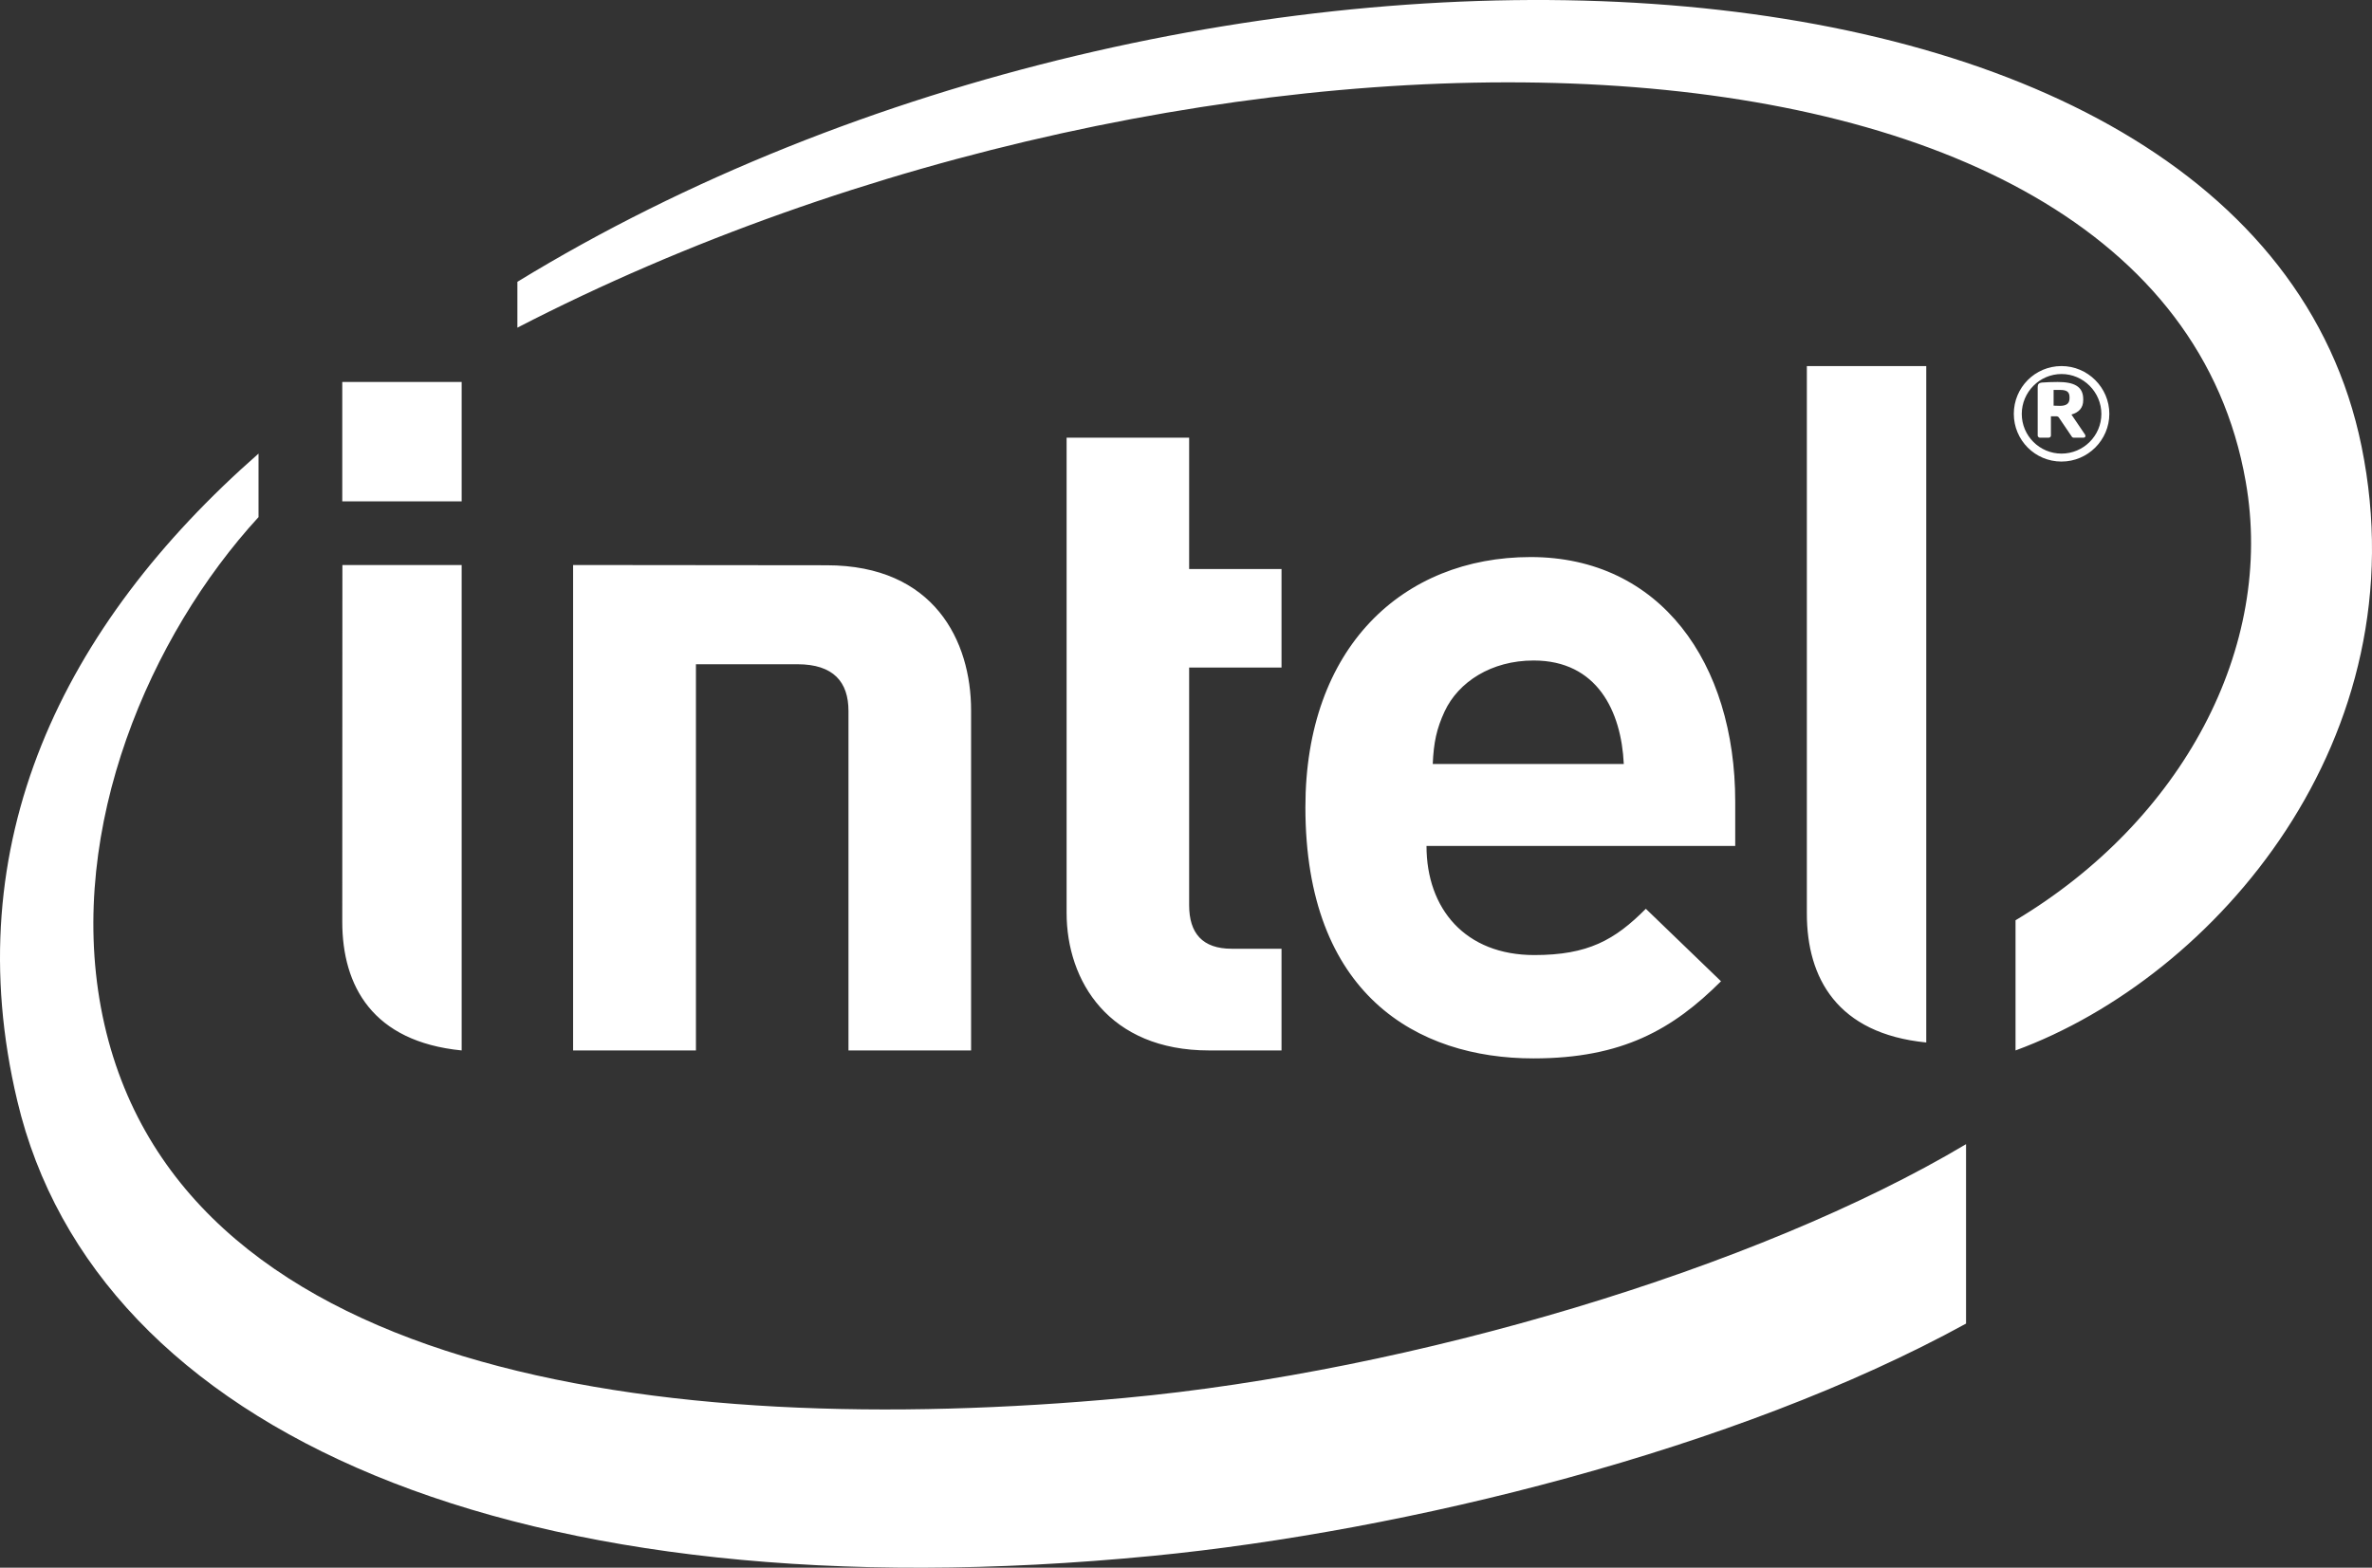 <?xml version="1.0" encoding="UTF-8"?>
<svg width="298px" height="197px" viewBox="0 0 298 197" version="1.1" xmlns="http://www.w3.org/2000/svg" xmlns:xlink="http://www.w3.org/1999/xlink">
    <rect x="0" y="0" width="298" height="197" fill="#333333" stroke="none"/>
    <!-- Generator: Sketch 53.2 (72643) - https://sketchapp.com -->
    <title>Image</title>
    <desc>Created with Sketch.</desc>
    <g id="Page-1" stroke="none" stroke-width="1" fill="none" fill-rule="evenodd">
        <g id="Routeur-SR905-::-Français" transform="translate(-391, -3108)" fill="#FFFFFF" fill-rule="nonzero">
            <g id="Caractéristiques" transform="translate(0, 1166)">
                <g id="Elements" transform="translate(360, 305)">
                    <g id="CPU" transform="translate(31, 1637)">
                        <g id="Image">
                            <path d="M87.432,83.47 L87.432,132 L72,132 L72,71 L103.859,71.032 C117.39,71.032 122,80.584 122,89.262 L122,132 L106.596,132 L106.596,89.342 C106.596,85.707 104.717,83.47 100.183,83.47 L87.432,83.47 L87.432,83.47 Z M192.675,83 C187.343,83 183.216,85.711 181.493,89.391 C180.471,91.601 180.12,93.295 180,96 L204,96 C203.692,89.391 200.662,83 192.675,83 L192.675,83 Z M179.215,106.299 C179.215,114.199 184.076,120.014 192.756,120.014 C199.51,120.014 202.866,118.123 206.771,114.199 L216.215,123.308 C210.168,129.338 203.823,133 192.644,133 C178.007,133 164,124.938 164,101.441 C164,81.365 176.23,70 192.3,70 C208.589,70 218,83.306 218,100.735 L218,106.299 L179.215,106.299 L179.215,106.299 Z M151.891,132 C139.329,132 134,123.301 134,114.708 L134,55 L149.395,55 L149.395,71.503 L161,71.503 L161,83.886 L149.395,83.886 L149.395,113.748 C149.395,117.267 151.065,119.221 154.737,119.221 L161,119.221 L161,132 L151.891,132 L151.891,132 Z M58,63 L43,63 L43,48 L58,48 L58,63 Z M58,132 C46.807,130.892 43,123.901 43,115.833 L43.016,71 L58,71 L58,132 L58,132 Z M242,131 C230.8,129.887 227,122.887 227,114.806 L227,46 L242,46 L242,131 L242,131 Z M296.683,56.074 C282.696,-12.431 150.323,-16.767 65,35.412 L65,41.173 C150.236,-2.831 271.122,-2.572 282.135,60.524 C285.82,81.387 274.117,103.139 253.216,115.642 L253.216,132 C278.373,122.754 304.174,92.773 296.683,56.074 L296.683,56.074 Z M141.283,175.669 C82.501,181.108 21.247,172.568 12.676,126.593 C8.481,103.929 18.796,79.904 32.48,64.98 L32.48,57 C7.846,78.622 -5.524,105.995 2.173,138.339 C11.997,179.815 64.568,203.319 144.81,195.514 C176.558,192.412 218.112,182.194 247,166.324 L247,143.778 C220.787,159.401 177.41,172.321 141.283,175.669 L141.283,175.669 Z" id="path4423"></path>
                            <path d="M260,49.92 C260,49.222 259.636,49 258.803,49 L258,49 L258,50.976 C258.117,50.976 258.7,51 258.803,51 C259.636,51 260,50.689 260,50.035 L260,49.92 L260,49.92 Z M261.739,55 L260.531,55 C260.422,55 260.326,54.94 260.279,54.861 L258.631,52.425 C258.601,52.376 258.459,52.316 258.403,52.316 L257.662,52.316 L257.662,54.732 C257.662,54.861 257.561,55 257.366,55 L256.273,55 C256.136,55 256,54.861 256,54.732 L256,48.622 C256,48.268 256.158,48.121 256.501,48.075 C256.887,48.031 257.935,48 258.5,48 C260.507,48 261.721,48.516 261.721,50.161 L261.721,50.274 C261.721,51.292 261.141,51.829 260.24,52.092 L261.949,54.611 C261.96,54.662 262,54.732 262,54.791 C262,54.89 261.932,55 261.739,55 L261.739,55 Z M258.996,47 C256.234,47 254,49.276 254,52.016 C254,54.76 256.234,57 258.996,57 C261.744,57 264,54.76 264,52.016 C264,49.276 261.744,47 258.996,47 L258.996,47 Z M258.993,58 C255.659,58 253,55.306 253,52.001 C253,48.701 255.659,46 258.993,46 C262.29,46 265,48.701 265,52.001 C265,55.306 262.29,58 258.993,58 L258.993,58 Z" id="path4425"></path>
                        </g>
                    </g>
                </g>
            </g>
        </g>
    </g>
</svg>